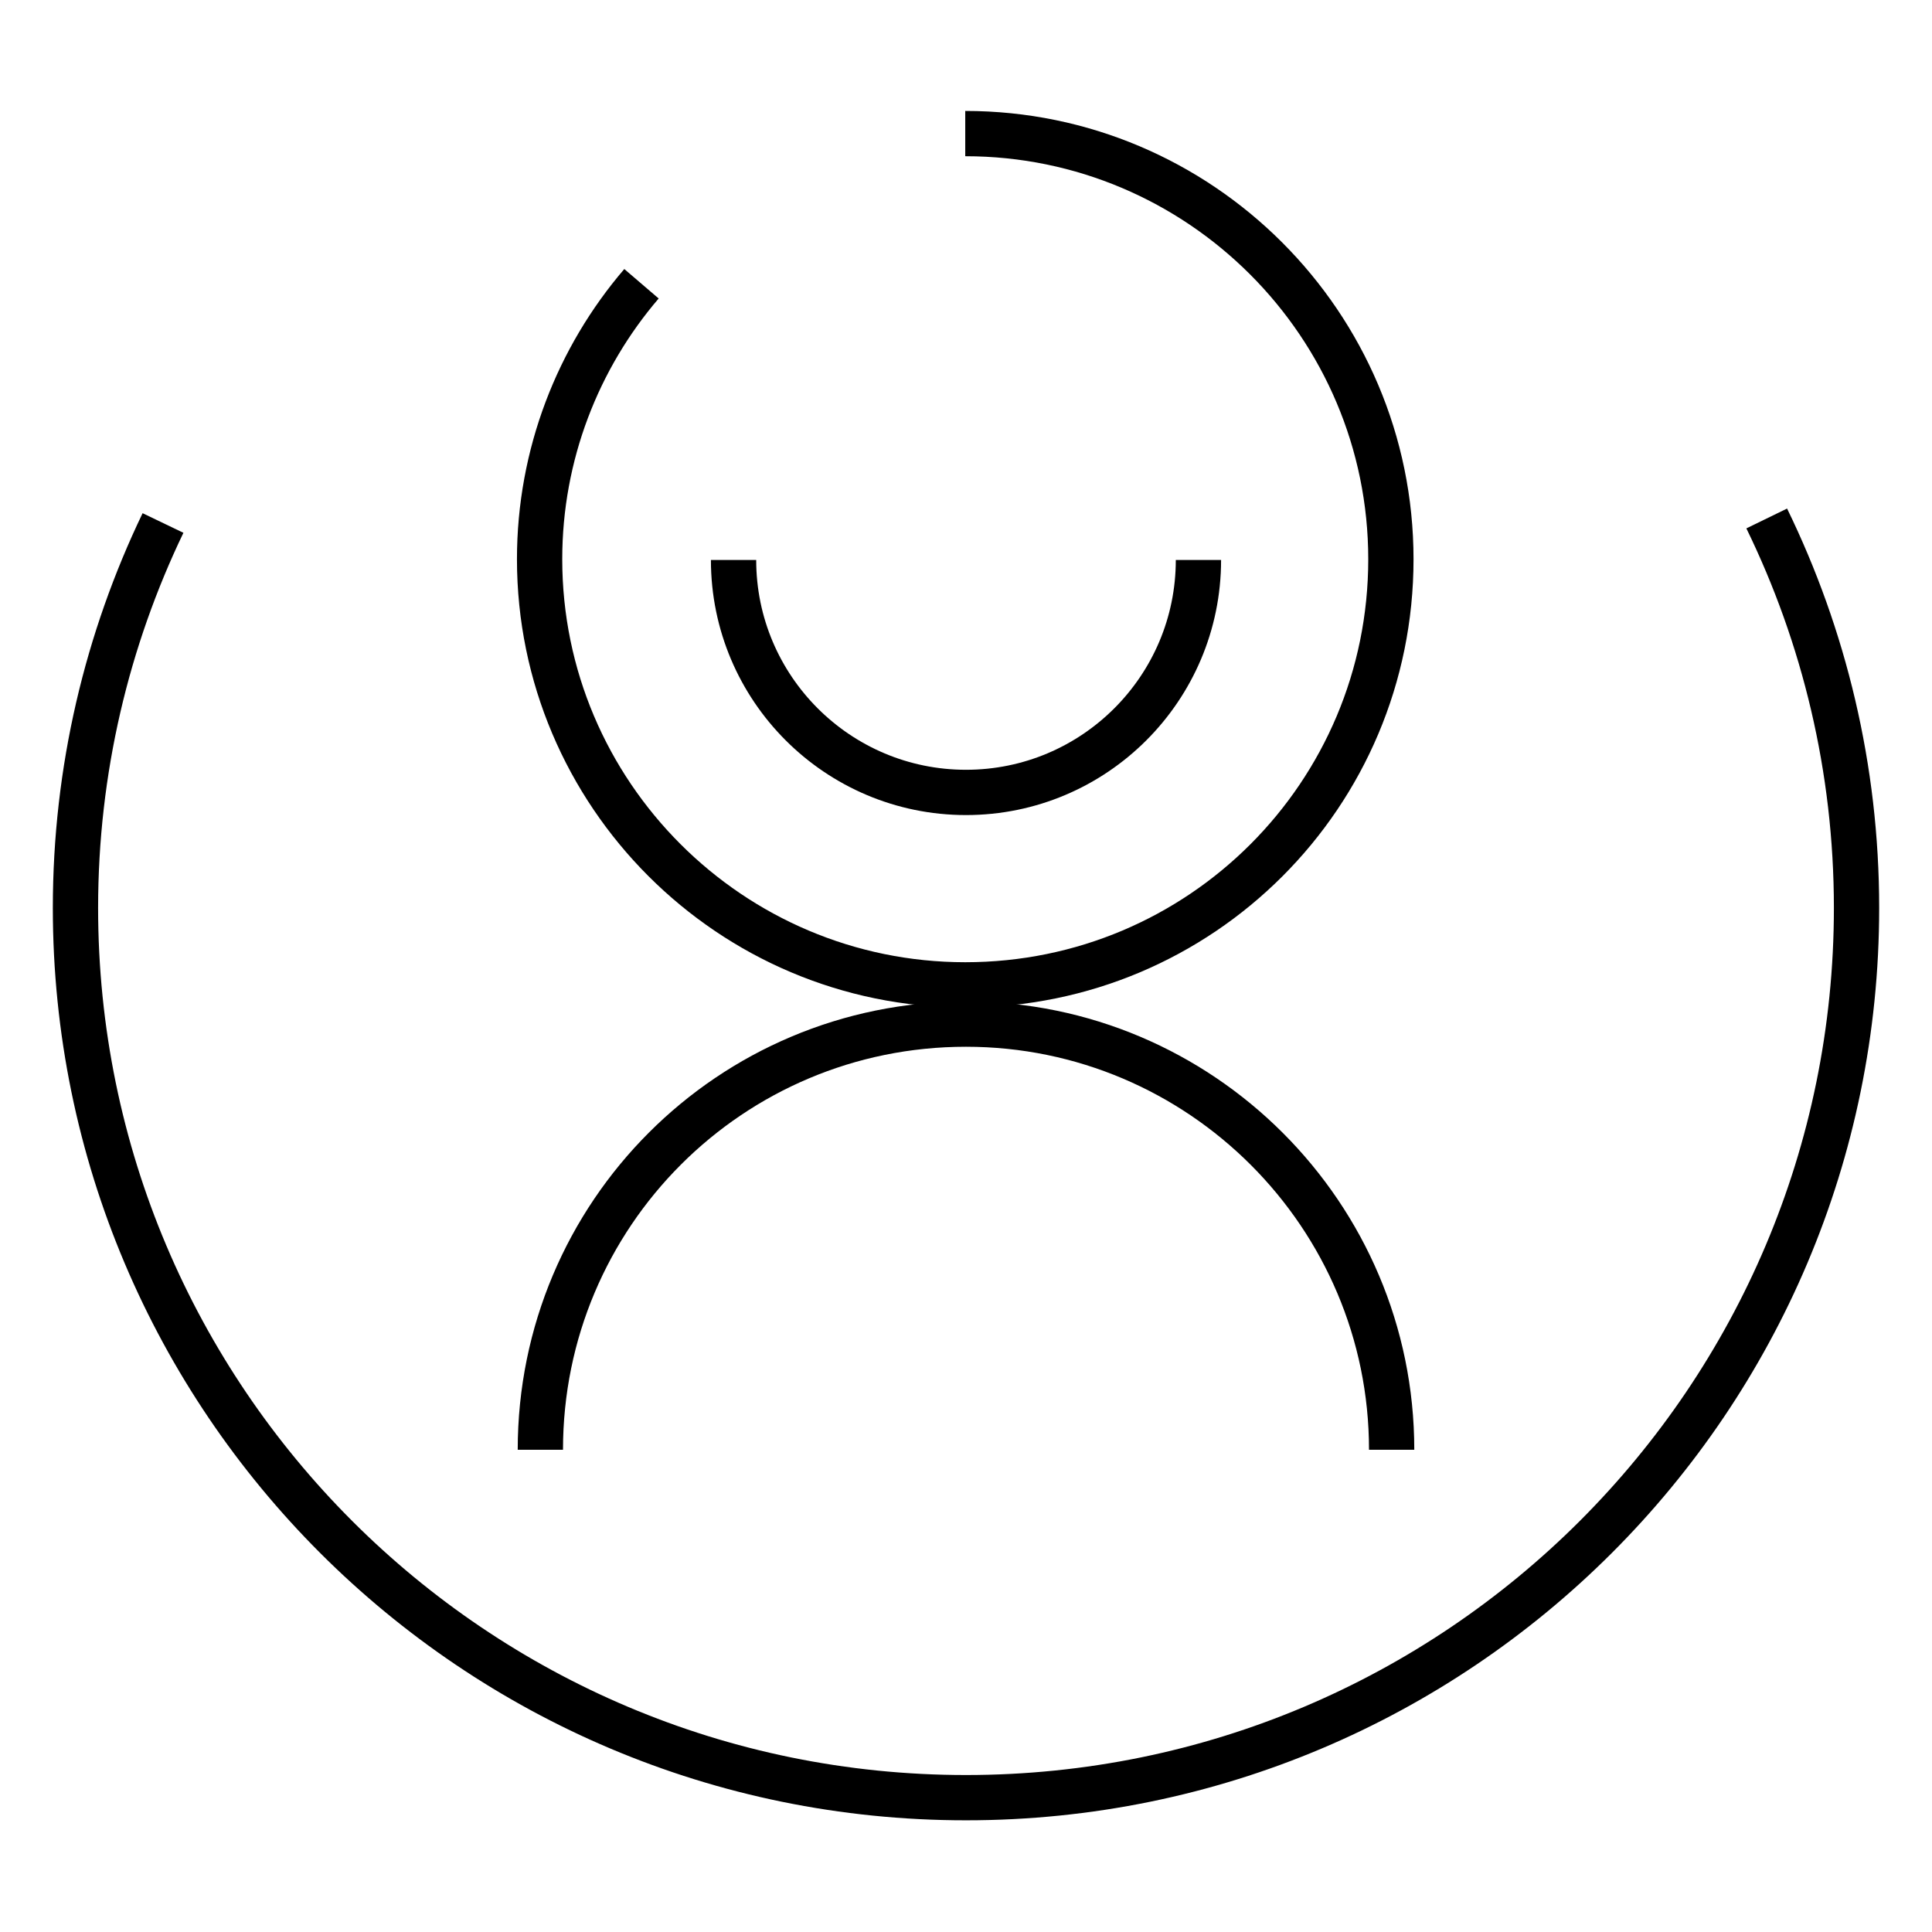 <?xml version="1.0" encoding="utf-8"?>
<!-- Svg Vector Icons : http://www.onlinewebfonts.com/icon -->
<!DOCTYPE svg PUBLIC "-//W3C//DTD SVG 1.1//EN" "http://www.w3.org/Graphics/SVG/1.1/DTD/svg11.dtd">
<svg version="1.1" xmlns="http://www.w3.org/2000/svg" xmlns:xlink="http://www.w3.org/1999/xlink" x="0px" y="0px" viewBox="0 0 256 256" enable-background="new 0 0 256 256" xml:space="preserve">
<g><g><path stroke-width="6" fill-opacity="0" stroke="#000000"  d="M21.6,69.3C14.2,84.7,10,102,10,120.3c0,65.1,52.8,117.9,118,117.9l0,0c65.2,0,118-52.8,118-117.9c0-18.5-4.3-36-11.9-51.6"/><path stroke-width="6" fill-opacity="0" stroke="#000000"  d="M85,37.6c-8.4,9.8-13.5,22.6-13.5,36.5c0,31.1,25.3,56.4,56.4,56.4c31.2,0,56.4-25.2,56.4-56.4c0-31.1-25.3-56.4-56.4-56.4"/><path stroke-width="6" fill-opacity="0" stroke="#000000"  d="M184.4,192.1c0-31.1-25.3-56.4-56.4-56.4c-31.2,0-56.4,25.2-56.4,56.4"/><path stroke-width="6" fill-opacity="0" stroke="#000000"  d="M97.2,74.2c0,17,13.8,30.8,30.8,30.8l0,0c17,0,30.8-13.8,30.8-30.8"/></g></g>
</svg>
